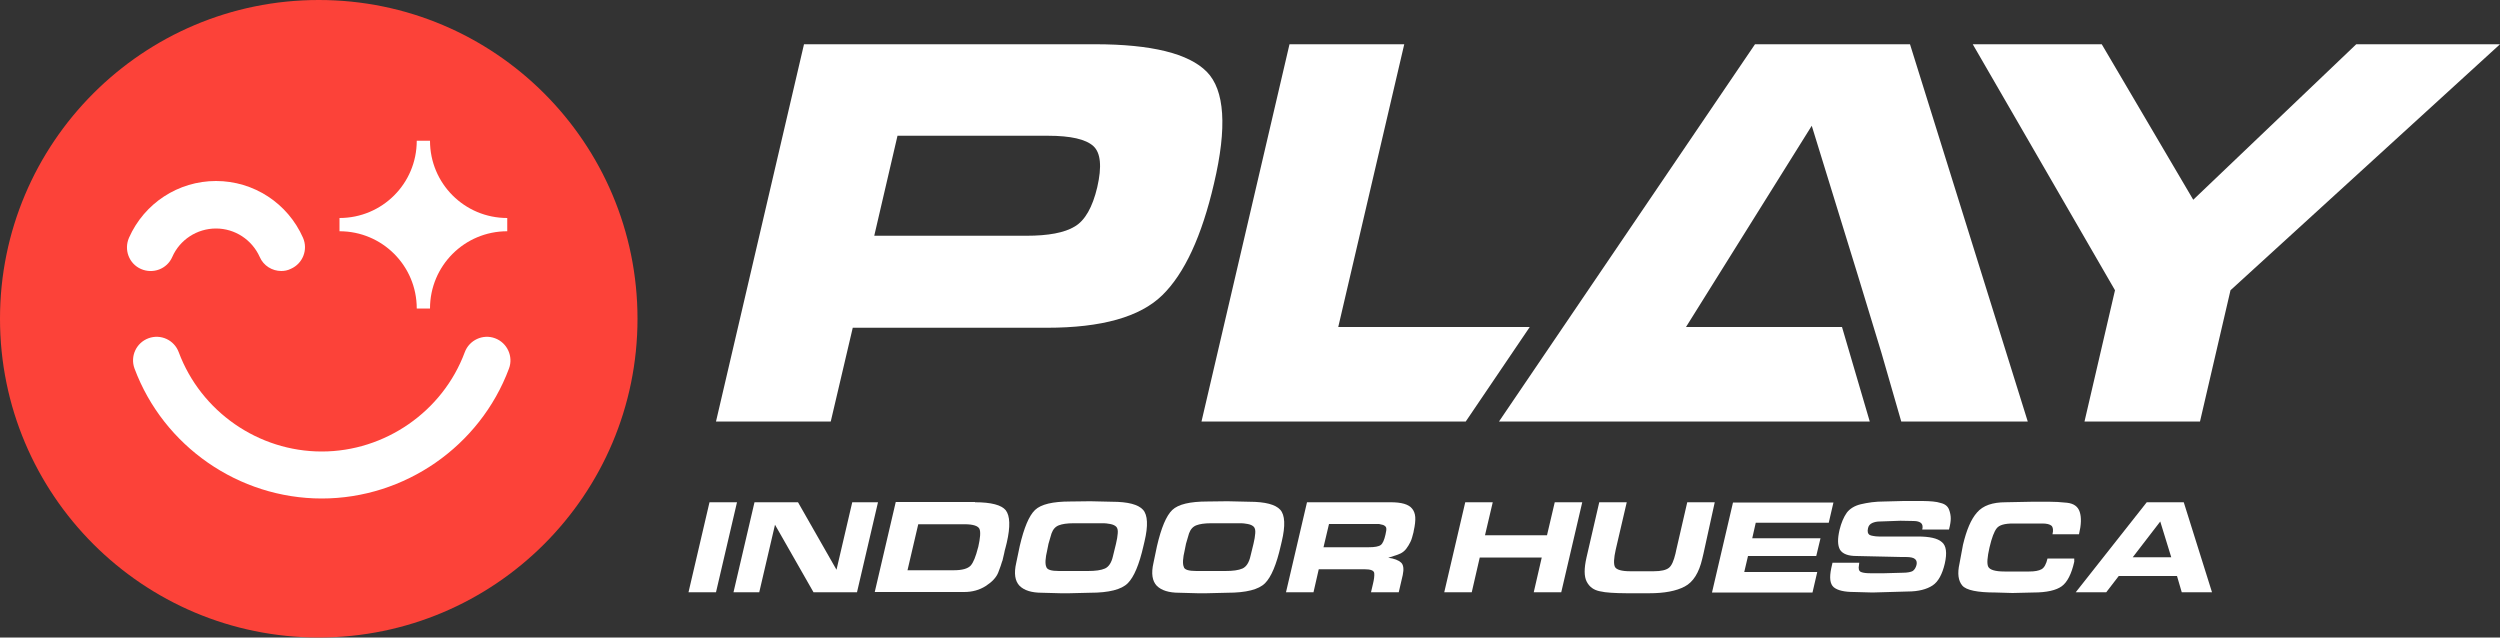 <?xml version="1.0" encoding="UTF-8"?> <svg xmlns="http://www.w3.org/2000/svg" xmlns:xlink="http://www.w3.org/1999/xlink" version="1.1" id="Capa_1" x="0px" y="0px" viewBox="0 0 1000 255" style="enable-background:new 0 0 1000 255;" xml:space="preserve"><rect x="0" y="0" width="1000" height="255" fill="#333333" stroke="none"/> <style type="text/css"> .st0{fill:#FC4239;} .st1{fill:#FFFFFF;} </style> <g> <circle class="st0" cx="127.5" cy="127.5" r="127.5"></circle> <g> <path class="st1" d="M112.5,108.4c-3.6,0-7.1-2.1-8.6-5.6c-3.1-6.9-9.9-11.4-17.5-11.4c-7.6,0-14.5,4.5-17.5,11.4 c-2.1,4.8-7.7,6.9-12.5,4.8c-4.8-2.1-6.9-7.7-4.8-12.5c6.1-13.8,19.7-22.7,34.8-22.7s28.7,8.9,34.8,22.7 c2.1,4.8-0.1,10.3-4.8,12.4C115,108.2,113.7,108.4,112.5,108.4z"></path> <path class="st1" d="M128.7,199.4c-33.2,0-63.3-20.9-74.9-52c-1.8-4.9,0.7-10.3,5.6-12.1c4.9-1.8,10.3,0.7,12.1,5.6 c8.9,23.8,31.9,39.7,57.2,39.7s48.4-16,57.2-39.7c1.8-4.9,7.3-7.4,12.1-5.6c4.9,1.8,7.4,7.3,5.6,12.1 C192,178.5,161.9,199.4,128.7,199.4z"></path> <path class="st1" d="M202.9,92.5v-5.3c-17.1,0-30.9-13.8-30.9-30.9h-5.3c0,17.1-13.8,30.9-30.9,30.9v5.3 c17.1,0,30.9,13.8,30.9,30.9h5.3C172,106.3,185.8,92.5,202.9,92.5z"></path> </g> <path class="st1" d="M438,17.7c22.6,0,37.5,3.7,44.7,11c7.2,7.3,8.2,22.2,2.9,44.7c-4.9,21.1-11.8,36-20.7,44.7 c-8.9,8.7-24.3,13-46.1,13H407h-65.9l-8.8,37.5h-45.9l35.2-150.9H438z M438.9,74.9c1.9-8.3,1.4-13.8-1.6-16.5 c-3-2.7-9-4.1-18.1-4.1H359l-9.3,40h60.9c8.7,0,15.2-1.2,19.3-3.7C434,88.2,437,82.9,438.9,74.9z"></path> <path class="st1" d="M611.9,130.8l-25.6,37.8H480.6l35.2-150.9h45.9l-26.4,113.1H611.9z"></path> <path class="st1" d="M1000,17.7l-107.8,98.4L880,168.6h-46.2l12.2-52.5l-56.9-98.4h51.6l36.6,62.2l65.2-62.2H1000z"></path> <polygon class="st1" points="764,17.7 702,17.7 599.6,168.6 608.8,168.6 650.7,168.6 747.9,168.6 736.8,130.8 674.4,130.8 724.7,50.3 743.1,110 752.6,141.2 760.5,168.6 811.1,168.6 "></polygon> <g> <path class="st1" d="M275.4,236.9l8.4-36h11l-8.4,36H275.4z"></path> <path class="st1" d="M325.4,236.9l-15.4-27l-6.3,27h-10.3l8.4-36h17.4l15.4,27l6.3-27h10.3l-8.4,36H325.4z"></path> <path class="st1" d="M390,200.9c6.5,0,10.6,1.1,12.3,3.2c1.7,2.2,1.9,6.5,0.4,13l-0.5,2l-0.3,1.1l-0.2,1l-0.4,1.7 c-0.1,0.5-0.2,0.9-0.3,1.3c-0.1,0.3-0.2,0.4-0.2,0.5c-0.2,0.8-0.7,2.2-1.5,4.3c-0.8,2-2.5,3.8-5,5.4c-2.5,1.6-5.4,2.4-8.6,2.4 h-35.8l8.4-36H390z M391.2,219.1l0.1-0.3c0.8-3.6,1-6,0.5-7.2c-0.5-1.2-2.5-1.9-5.9-1.9h-18.6l-4.3,18.4h18.5 c3.3,0,5.6-0.6,6.8-1.9C389.4,224.9,390.3,222.6,391.2,219.1z"></path> <path class="st1" d="M436.1,200.5l8.7,0.2c6.4,0,10.5,1.1,12.4,3.2c1.9,2.1,2.1,6.4,0.6,12.7l-0.4,1.7c-1.7,7.5-3.8,12.5-6.3,15 c-2.5,2.5-7.5,3.8-15.1,3.8l-8.3,0.2h-3.5l-7.4-0.2c-4.1,0-7.1-0.9-9-2.8c-1.8-1.9-2.3-4.9-1.3-9.2l1.4-6.7 c1.7-7.3,3.7-12.1,6.1-14.4c2.4-2.3,7.1-3.4,14.1-3.4L436.1,200.5z M423.6,228.4h5.9h5.6c3.1,0,5.3-0.3,6.9-1 c1.5-0.7,2.6-2.3,3.2-5l1.2-4.9c0.4-1.6,0.6-3,0.7-4.2s-0.1-2.1-0.6-2.6c-0.5-0.5-1.3-0.9-2.4-1.1c-1.1-0.2-2-0.3-2.5-0.3 c-0.6,0-1,0-1.3,0h-10.9c-2.6,0-4.5,0.3-5.8,0.8c-1.4,0.5-2.4,1.6-3,3.3l-1.2,4.1l-0.2,1l-0.3,1.5c-0.8,3.3-0.9,5.6-0.4,6.7 C418.8,227.9,420.5,228.4,423.6,228.4z"></path> <path class="st1" d="M491,200.5l8.7,0.2c6.4,0,10.5,1.1,12.4,3.2c1.9,2.1,2.1,6.4,0.6,12.7l-0.4,1.7c-1.7,7.5-3.8,12.5-6.3,15 c-2.5,2.5-7.5,3.8-15.1,3.8l-8.3,0.2h-3.5l-7.4-0.2c-4.1,0-7.1-0.9-9-2.8c-1.8-1.9-2.3-4.9-1.3-9.2l1.4-6.7 c1.7-7.3,3.7-12.1,6.1-14.4c2.4-2.3,7.1-3.4,14.1-3.4L491,200.5z M478.6,228.4h5.9h5.6c3.1,0,5.3-0.3,6.9-1c1.5-0.7,2.6-2.3,3.2-5 l1.2-4.9c0.4-1.6,0.6-3,0.7-4.2s-0.1-2.1-0.6-2.6c-0.5-0.5-1.3-0.9-2.4-1.1c-1.1-0.2-2-0.3-2.5-0.3c-0.6,0-1,0-1.3,0h-10.9 c-2.6,0-4.5,0.3-5.8,0.8c-1.4,0.5-2.4,1.6-3,3.3l-1.2,4.1l-0.2,1l-0.3,1.5c-0.8,3.3-0.9,5.6-0.4,6.7 C473.7,227.9,475.5,228.4,478.6,228.4z"></path> <path class="st1" d="M556.2,200.9c4.4,0,7.2,0.8,8.6,2.5c0.7,0.8,1.2,2,1.3,3.4s-0.1,3.3-0.6,5.5l-0.1,0.6 c-0.4,1.5-0.7,2.8-1.2,3.8s-1,1.9-1.7,2.8s-1.5,1.5-2.3,1.9c-0.6,0.3-2.2,0.9-4.9,1.7c2.4,0.3,4.1,1,5.1,1.9c1,0.9,1.2,2.6,0.7,5 l-1.6,6.9h-11.1l0.8-3.4c0.4-1.7,0.6-3.1,0.5-4.2s-1.4-1.6-3.9-1.6h-18.3l-2.1,9.2h-11l8.4-36H556.2z M547.4,218.9 c2.5,0,4.1-0.3,4.9-0.9c0.8-0.6,1.4-2,1.9-4.2c0.3-1.2,0.4-2.1,0.3-2.6c-0.1-0.5-0.5-0.9-1.2-1.2l-1.7-0.4h-1.7H549h-17.4 l-2.2,9.3H546H547.4z"></path> <path class="st1" d="M632.9,200.9l-8.4,36h-11l3.2-13.9h-24.8l-3.2,13.9h-11l8.4-36h11l-3.1,13.2h24.8l3.1-13.2H632.9z"></path> <path class="st1" d="M681.4,221.4l-0.5,2.1c-1.3,5.6-3.6,9.3-7,11.1c-3.4,1.8-8.1,2.7-14.2,2.7h-9c-2.5,0-4.6-0.1-6.3-0.2 c-1.7-0.1-3.2-0.3-4.5-0.6c-2.4-0.5-4.1-1.7-5.2-3.8c-1.1-2.1-1.1-5.3-0.1-9.7l5.1-22.1h11l-4.4,18.9c-0.8,3.5-0.9,5.9-0.3,7 c0.6,1.1,2.7,1.7,6.1,1.7h4.9h4.5c3,0,5-0.5,6.1-1.4c1.1-0.9,1.9-2.8,2.6-5.7l0.3-1.4l4.4-19.1h11L681.4,221.4z"></path> <path class="st1" d="M733.4,200.9l-1.9,8.2h-29.2l-1.4,6.2h27.3l-1.7,7.1h-27.3l-1.5,6.4h29.2l-1.9,8.2h-40.2l8.4-36H733.4z"></path> <path class="st1" d="M743.6,226c-0.3,1.4-0.1,2.4,0.8,2.8c1,0.4,2.3,0.5,4,0.5h5.2l7.4-0.2c2,0,3.4-0.3,4.1-0.7 c0.7-0.5,1.2-1.3,1.5-2.4c0.2-1,0.1-1.7-0.5-2.3c-0.6-0.6-1.8-0.9-3.8-0.9h-1.8l-17.9-0.4c-3.3,0-5.5-0.8-6.6-2.5 c-1-1.8-1-4.4-0.2-7.9c0.7-2.9,1.7-5.2,2.9-6.9c1.2-1.6,3.1-2.8,5.6-3.4c1.3-0.3,2.8-0.6,4.4-0.8c1.6-0.2,3.2-0.3,5-0.3l7.7-0.2 h7.7c1.6,0,2.9,0.1,4.1,0.2c1.1,0.1,2.2,0.3,3.1,0.6c1.7,0.4,2.8,1.3,3.3,2.6c0.5,1.3,0.7,2.5,0.7,3.6c0,1.1-0.2,2.5-0.7,4.4 h-10.7c0.3-1.2,0.1-2.1-0.5-2.6c-0.6-0.5-1.6-0.8-2.9-0.8l-5.3-0.1l-8.4,0.3c-1,0-2,0.2-2.9,0.6c-0.9,0.4-1.5,1.1-1.7,2.1 c-0.3,1.3-0.1,2.2,0.7,2.7c0.4,0.2,0.9,0.3,1.5,0.4c0.6,0.1,1.3,0.2,2.1,0.2h1.1h7.3h7.2c4.7,0,7.9,0.7,9.6,2.2 c1.8,1.4,2.2,4.3,1.2,8.7c-1,4.2-2.6,7.2-4.9,8.7s-5.6,2.4-9.9,2.4l-14.1,0.4l-7.3-0.2c-3.9,0-6.6-0.6-8.2-1.9 c-1.5-1.3-1.8-3.8-1-7.6l0.5-2.2h10.7L743.6,226z"></path> <path class="st1" d="M829.7,224.7c-1.1,4.9-2.8,8.2-5,9.8c-2.2,1.6-6,2.5-11.3,2.5l-8.4,0.2l-6.8-0.2c-7.2,0-11.7-0.9-13.3-2.8 c-1.6-1.9-2-4.8-1.1-8.8l1.4-7.5c1.4-5.9,3.2-10.2,5.6-12.9c2.4-2.8,6.2-4.1,11.5-4.1l10.3-0.2c1,0,2.4,0,4,0c1.7,0,2.8,0,3.3,0 c1.9,0,4.2,0.1,6.9,0.4c2.7,0.3,4.4,1.5,5.1,3.7c0.7,2.2,0.6,5.1-0.3,8.9h-10.6c0.4-1.7,0.2-2.8-0.4-3.4c-0.7-0.6-1.9-0.9-3.7-0.9 h-3.1h-3h-5.6c-3.3,0-5.5,0.6-6.5,1.9c-1,1.2-2,3.8-2.9,7.7c-0.9,3.9-1.1,6.5-0.5,7.7c0.6,1.2,2.7,1.9,6.5,1.9h4.3h5.6 c2.2,0,3.8-0.3,4.9-0.9s1.9-2.1,2.4-4.3h10.7L829.7,224.7z"></path> <path class="st1" d="M842.5,236.9h-12.2l28.4-36h14.8l11.3,36h-12.1l-1.9-6.5h-23.3L842.5,236.9z M853.1,222.9h15.4l-4.4-14.3 L853.1,222.9z"></path> </g> </g> </svg> 